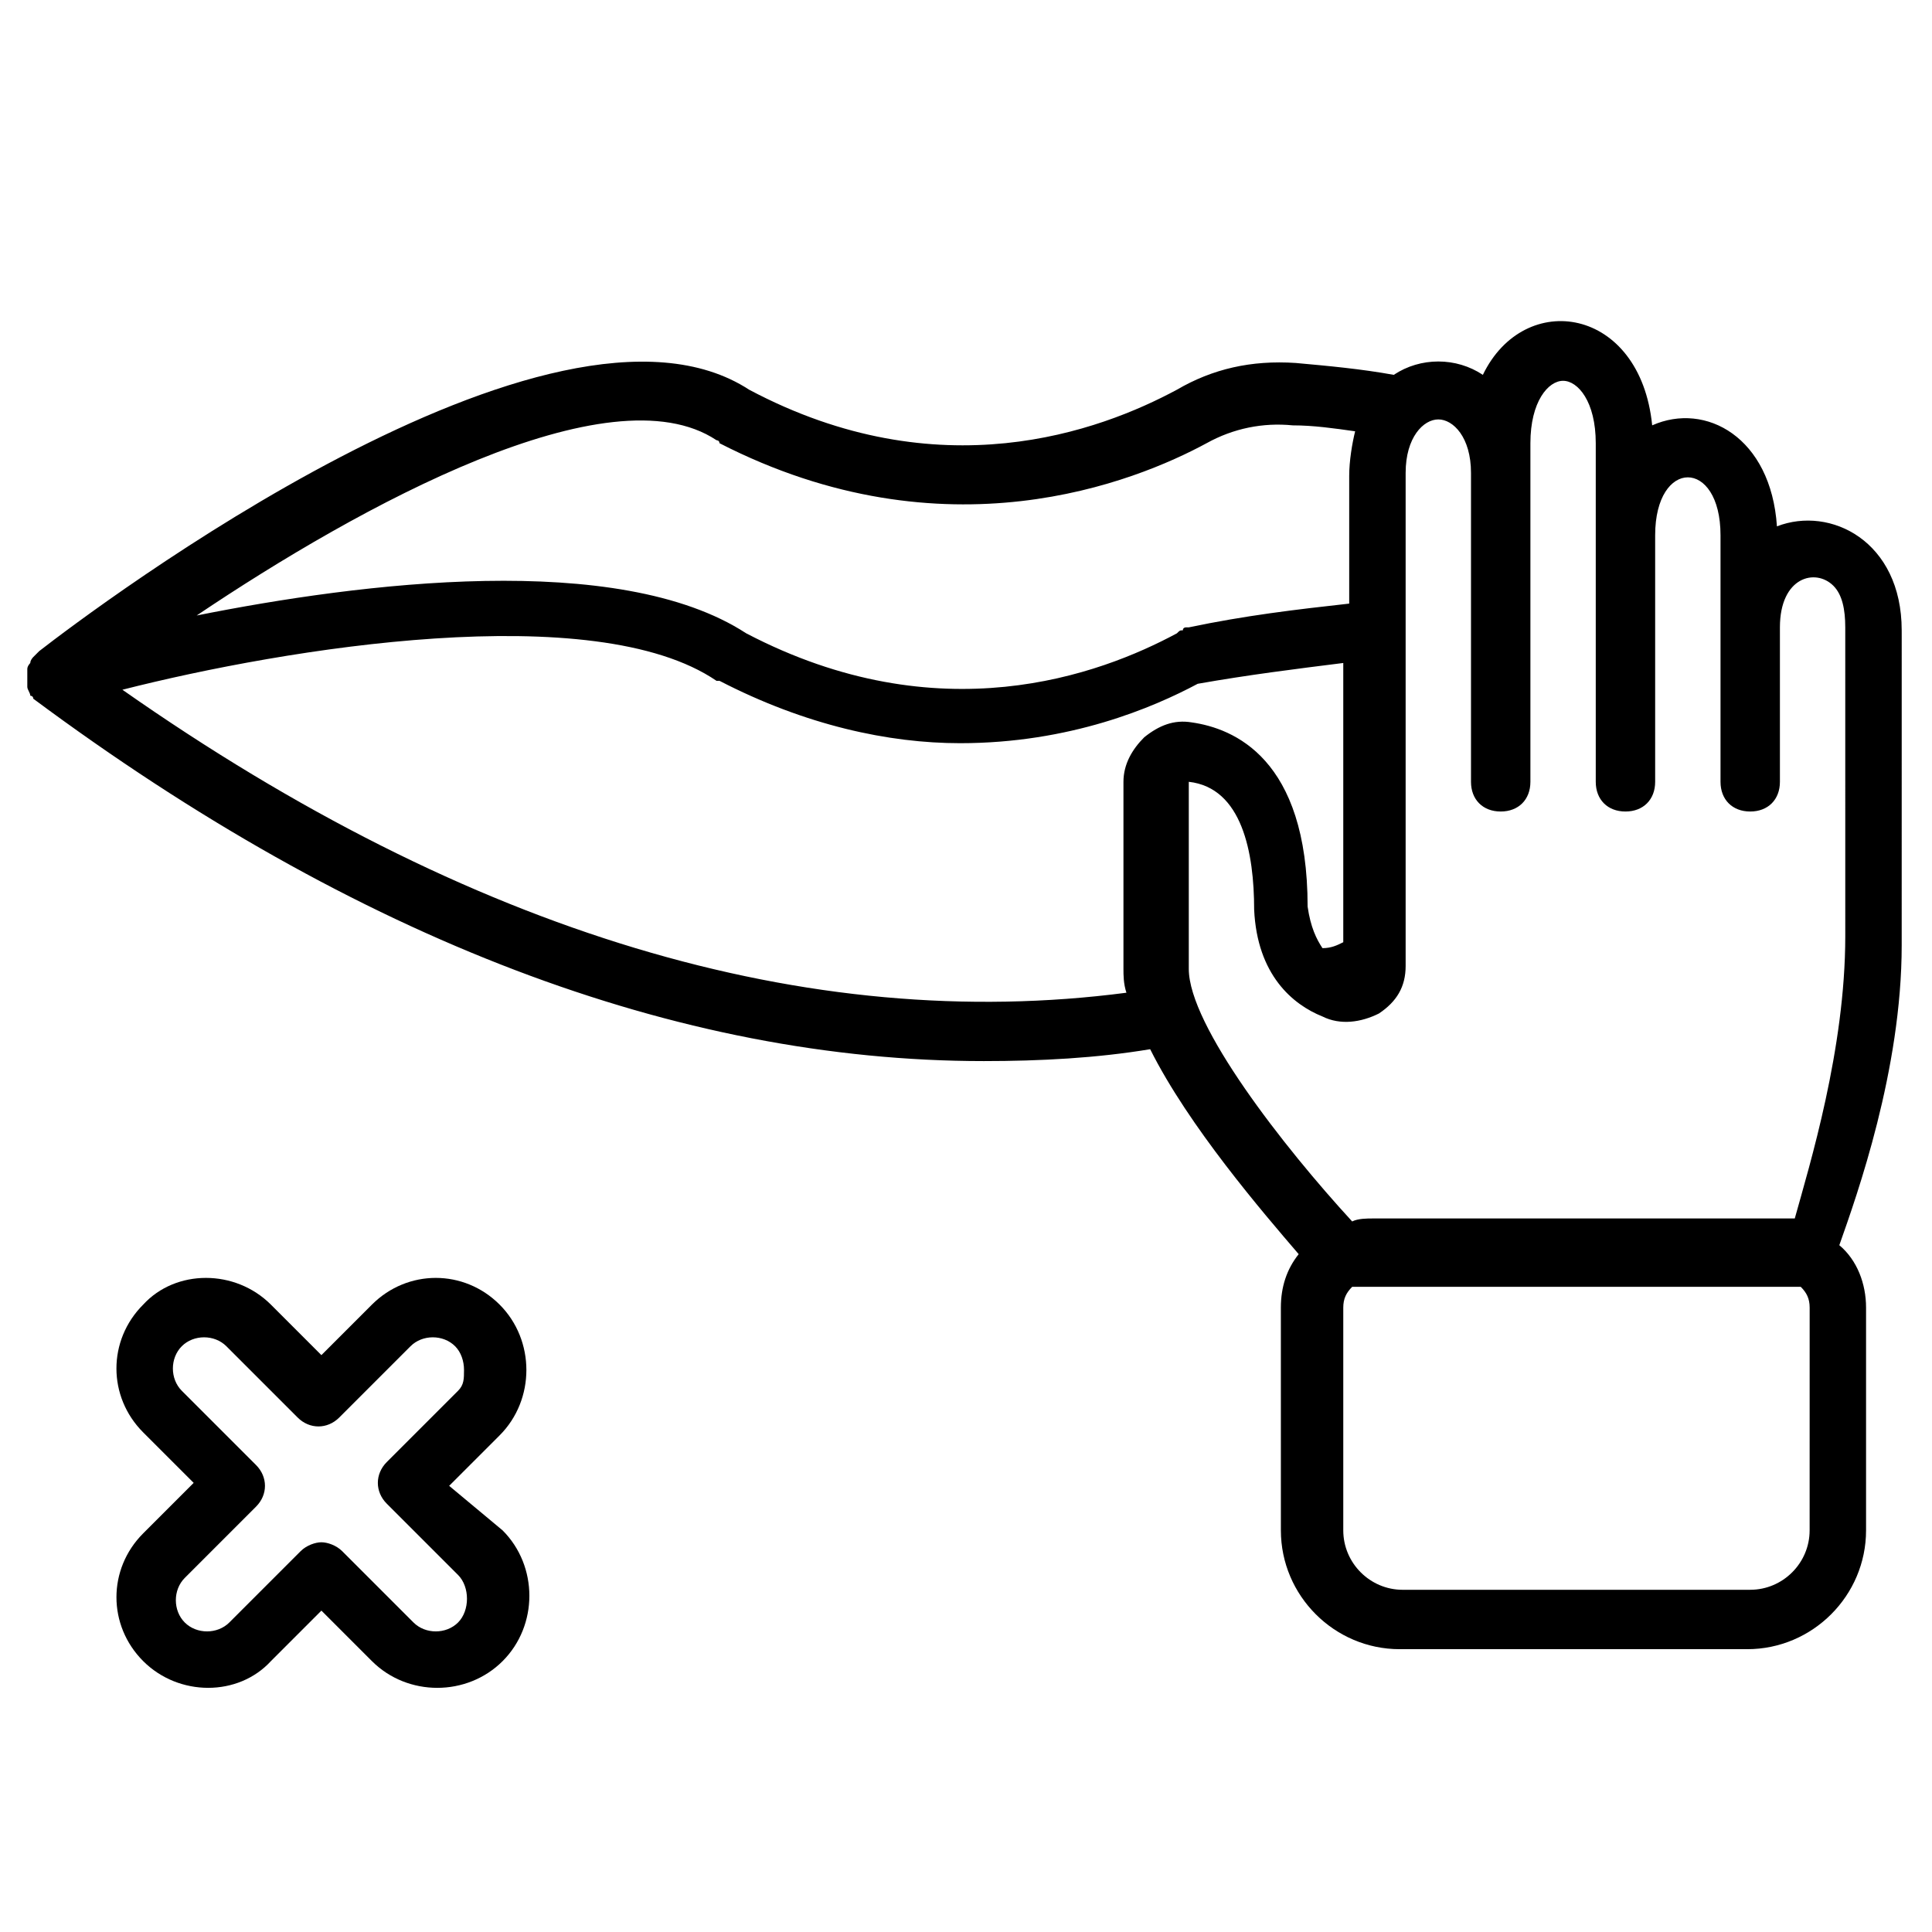 <?xml version="1.0" encoding="UTF-8"?>
<!-- Uploaded to: SVG Repo, www.svgrepo.com, Generator: SVG Repo Mixer Tools -->
<svg fill="#000000" width="800px" height="800px" version="1.1" viewBox="144 144 512 512" xmlns="http://www.w3.org/2000/svg">
 <g>
  <path d="m647.97 311.04c0-23.617-18.895-33.062-33.062-27.551-1.574-23.617-18.895-33.062-33.062-26.766-3.148-31.488-33.852-36.211-44.871-13.383-7.086-4.723-16.531-4.723-23.617 0-8.66-1.574-17.32-2.363-25.977-3.148-11.809-0.789-22.043 1.574-31.488 7.086-20.469 11.02-62.977 26.766-113.36 0-51.957-33.852-173.97 58.254-188.14 69.273l-1.578 1.578s-0.789 0.789-0.789 1.574c0 0-0.789 0.789-0.789 1.574v2.367 2.363c0 0.789 0.789 1.574 0.789 2.363 0 0 0.789 0 0.789 0.789 85.805 63.762 170.82 96.039 251.91 96.039 14.957 0 29.914-0.789 44.082-3.148 10.234 20.469 29.914 43.297 39.359 54.316-3.148 3.938-4.723 8.66-4.723 14.168l0.004 59.027c0 17.32 14.168 31.488 31.488 31.488h92.102c17.32 0 31.488-14.168 31.488-31.488v-59.039c0-6.297-2.363-12.594-7.086-16.531 4.723-13.383 16.531-46.445 16.531-79.508l0.004-81.871zm-114.14-41.719v81.867c0 4.723 3.148 7.871 7.871 7.871 4.723 0 7.871-3.148 7.871-7.871v-89.738c0-11.02 4.723-16.531 8.66-16.531s8.66 5.512 8.66 16.531v89.738c0 4.723 3.148 7.871 7.871 7.871 4.723 0 7.871-3.148 7.871-7.871v-65.336c0-20.469 17.32-20.469 17.32 0v65.336c0 4.723 3.148 7.871 7.871 7.871 4.723 0 7.871-3.148 7.871-7.871v-40.934c0-13.383 9.445-15.742 14.168-11.02 2.363 2.363 3.148 6.297 3.148 11.02l0.004 81.867c0 29.914-9.445 60.613-13.383 74.785h-2.363-109.42c-1.574 0-3.938 0-5.512 0.789-18.105-19.68-43.297-51.957-43.297-66.914v-49.594c14.168 1.574 17.32 18.895 17.32 33.852 0.789 17.32 10.234 25.191 18.105 28.34 4.723 2.363 10.234 1.574 14.957-0.789 4.723-3.148 7.086-7.086 7.086-12.594v-0.789-129.89c0-9.445 4.723-14.168 8.66-14.168 3.938-0.004 8.66 4.719 8.66 14.168zm-199.95-8.66s0.789 0 0.789 0.789c59.828 30.699 110.21 10.234 129.1 0 7.086-3.938 14.957-5.512 22.828-4.723 5.512 0 11.02 0.789 16.531 1.574-0.789 3.148-1.574 7.871-1.574 11.809v33.852c-14.168 1.574-27.551 3.148-42.508 6.297h-0.789s-0.789 0-0.789 0.789c-0.789 0-0.789 0-1.574 0.789-20.469 11.02-62.977 26.766-114.14 0-33.852-22.043-102.34-13.383-145.63-4.723 43.297-29.137 109.42-65.348 137.76-46.453zm-157.44 66.125c43.297-11.02 125.16-24.402 157.44-2.363h0.789c22.828 11.809 44.871 16.531 63.762 16.531 29.125 0 51.168-9.445 62.977-15.742 13.383-2.363 25.977-3.938 38.574-5.512v73.996c-1.574 0.789-3.148 1.574-5.512 1.574-1.574-2.363-3.148-5.512-3.938-11.02 0-39.359-19.68-47.23-30.699-48.805-4.723-0.789-8.66 0.789-12.594 3.938-3.148 3.148-5.512 7.086-5.512 11.809v49.594c0 1.574 0 3.938 0.789 6.297-84.234 11.02-173.98-15.746-266.08-80.297zm447.13 222.78c0 8.66-7.086 15.742-15.742 15.742l-92.102 0.004c-8.66 0-15.742-7.086-15.742-15.742v-59.039c0-2.363 0.789-3.938 2.363-5.512h118.87c1.574 1.574 2.363 3.148 2.363 5.512-0.008-0.004-0.008 59.035-0.008 59.035z"/>
  <path d="m276.41 489.74c-9.445-9.445-24.402-9.445-33.852 0l-13.383 13.383-13.383-13.383c-9.445-9.445-25.191-9.445-33.852 0-9.445 9.445-9.445 24.402 0 33.852l13.387 13.383-13.383 13.383c-9.445 9.445-9.445 24.402 0 33.852 9.445 9.445 25.191 9.445 33.852 0l13.383-13.383 13.383 13.383c4.723 4.723 11.02 7.086 17.32 7.086 6.297 0 12.594-2.363 17.32-7.086 4.723-4.723 7.086-11.02 7.086-17.32-0.004-6.301-2.367-12.598-7.09-17.32l-14.168-11.809 13.383-13.383c9.445-9.445 9.445-25.188-0.004-34.637zm-11.02 22.832-18.895 18.895c-3.148 3.148-3.148 7.871 0 11.02l18.895 18.895c1.574 1.574 2.363 3.938 2.363 6.297 0 2.363-0.789 4.723-2.363 6.297-3.148 3.148-8.66 3.148-11.809 0l-18.891-18.895c-1.574-1.574-3.938-2.363-5.512-2.363s-3.938 0.789-5.512 2.363l-18.895 18.895c-3.148 3.148-8.66 3.148-11.809 0-3.148-3.148-3.148-8.66 0-11.809l18.895-18.895c3.148-3.148 3.148-7.871 0-11.02l-19.68-19.68c-3.148-3.148-3.148-8.66 0-11.809 3.148-3.148 8.66-3.148 11.809 0l18.895 18.895c3.148 3.148 7.871 3.148 11.02 0l18.895-18.895c3.148-3.148 8.66-3.148 11.809 0 1.574 1.574 2.363 3.938 2.363 6.297-0.004 2.359-0.004 3.934-1.578 5.512z"/>
 </g>
</svg>